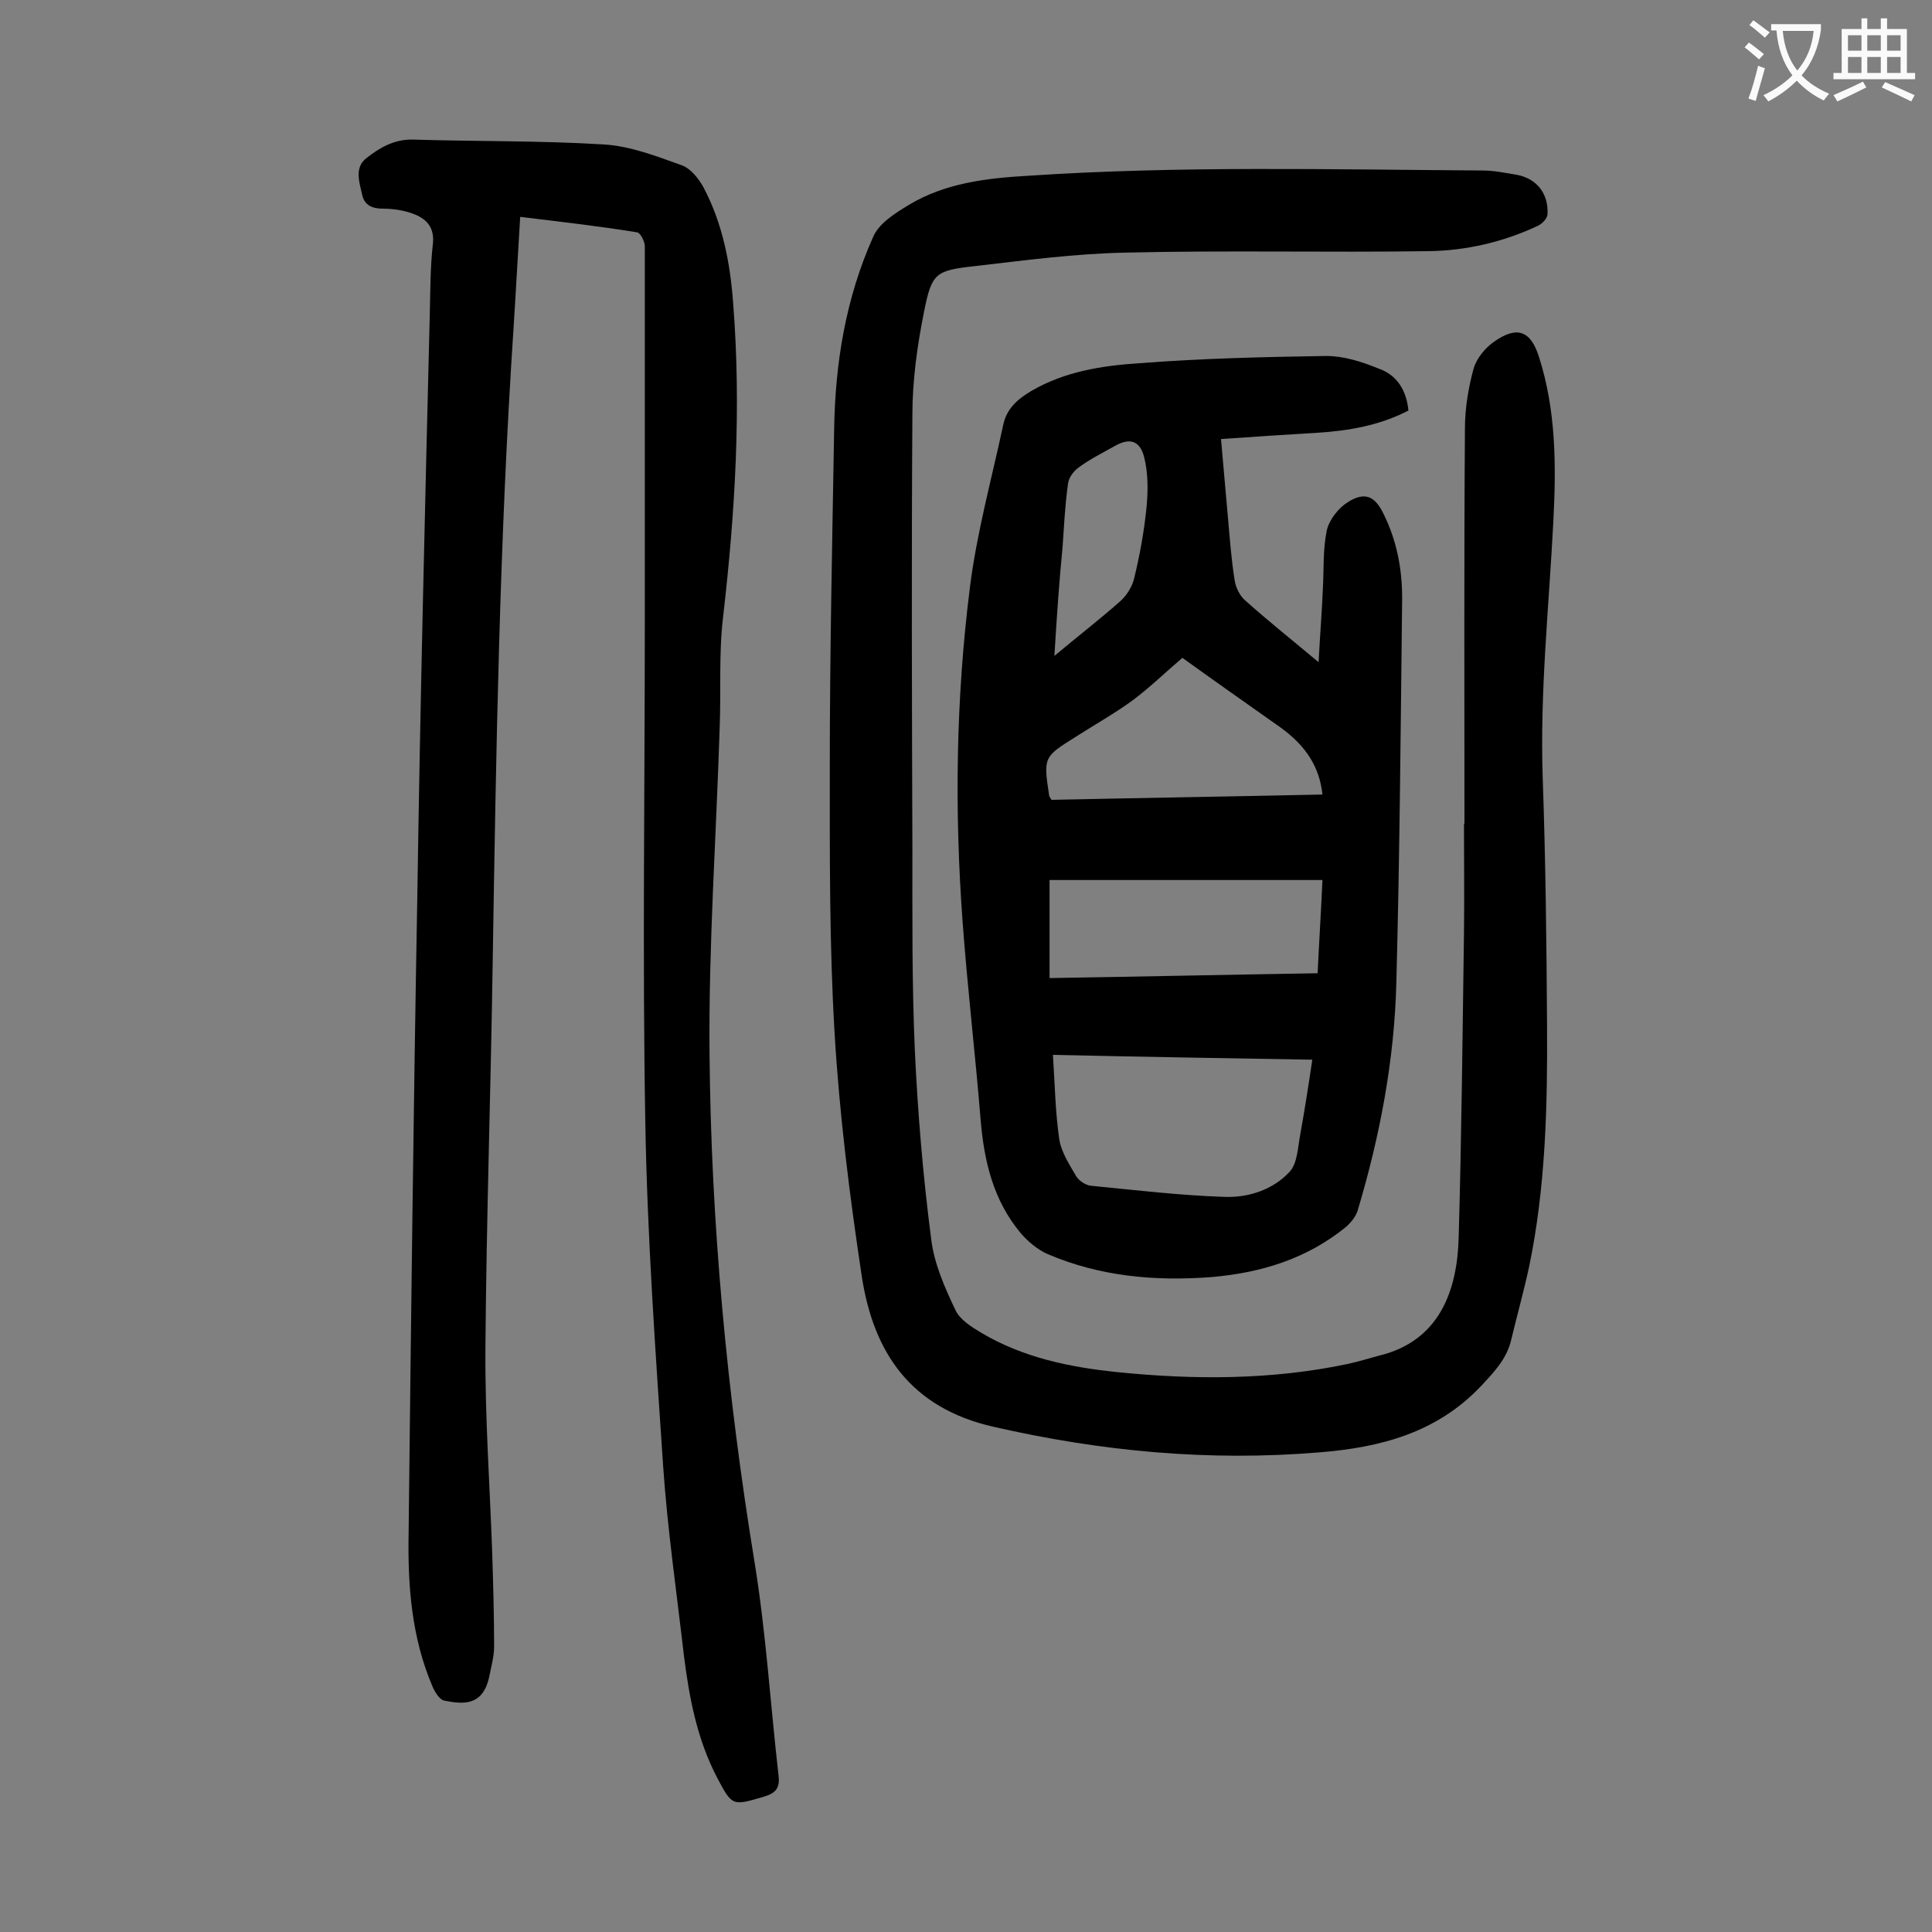 <svg enable-background="new 0 0 400 400" viewBox="0 0 400 400" xmlns="http://www.w3.org/2000/svg"><rect x="0" y="0" width="400" height="400" fill="#808080" stroke="none"/><g fill="#000001"><path d="m303.2 170.6c0-27.3-.1-54.6.1-81.9 0-4.1.7-8.4 1.8-12.4.6-2.1 2.4-4.3 4.3-5.6 4.7-3.3 7.5-2.2 9.2 3.1 3.6 11.2 3.6 22.7 3 34.2-.9 17.6-2.8 35.2-2.2 53 .6 17.1.8 34.3.9 51.4.1 16.7-.3 33.4-3.7 49.8-1.1 5.1-2.5 10.1-3.7 15.1-.9 4-3.5 6.7-6.3 9.7-9.2 9.7-20.9 12.7-33.5 13.7-22.8 1.9-45.1-.2-67.4-5.3-17.2-3.9-24.9-15.4-27.3-31.3-2.5-16.6-4.6-33.3-5.6-50.1-1.1-18.4-1-36.9-1-55.3 0-23.2.5-46.4.9-69.7.2-13.8 2.4-27.3 8.1-40 1.2-2.8 4.6-4.9 7.4-6.6 7.5-4.5 16-5.5 24.5-6 31.4-2.1 62.8-1.3 94.2-1.1 2.4 0 4.8.5 7.2.9 4.1.8 6.5 3.9 6.3 8.1 0 .9-1.1 2-1.9 2.4-7.2 3.4-14.9 5.2-22.8 5.3-20.9.3-41.8-.2-62.6.3-10.5.2-20.9 1.6-31.3 2.8-8.1.9-8.9 1.4-10.5 9.5-1.4 7-2.4 14.2-2.4 21.3-.2 30-.1 59.9 0 89.9 0 13.8-.1 27.7.5 41.5.6 13.1 1.7 26.2 3.4 39.3.6 5 2.8 10 5 14.6.9 2 3.3 3.5 5.3 4.7 8.7 5.2 18.5 7.2 28.4 8.2 15.9 1.6 31.8 1.6 47.5-1.7 2.2-.5 4.3-1.1 6.4-1.7 12.7-3 16.3-13.6 16.6-24.4.6-21 .8-42 1.1-63 .1-7.6 0-15.3 0-22.9-.1.2 0 .2.1.2z"/><path d="m107.7 44.9c-.5 8-.9 15.7-1.4 23.4-2.9 43.7-3.6 87.5-4.3 131.3-.4 26.5-1.3 53.1-1.5 79.6-.1 14 .9 28.1 1.4 42.1.2 6.5.4 13 .4 19.6 0 2.1-.6 4.1-1 6.2-1.3 6.1-5.3 5.8-9.3 5-1-.2-1.9-1.7-2.4-2.8-4.4-10.2-5.2-21-5-31.9.5-43.9 1-87.8 1.8-131.7.6-40.5 1.6-81 2.6-121.4.1-4.5.1-9.1.6-13.6.5-3.8-1.5-5.6-4.5-6.6-1.8-.6-3.9-.9-5.8-.9-2.1 0-3.8-.6-4.3-2.8-.6-2.7-1.7-5.7.9-7.7 2.7-2.1 5.7-3.9 9.6-3.8 13.1.4 26.3.2 39.4 1 5.5.3 10.9 2.4 16.2 4.3 1.8.6 3.5 2.7 4.5 4.5 4 7.5 5.6 15.8 6.2 24.2 1.7 21.7.4 43.3-2.1 64.9-.9 7.5-.4 15.2-.7 22.9-.7 22.4-2.3 44.8-2.1 67.3.3 35.3 3.6 70.4 9.3 105.3 2.4 14.7 3.3 29.6 5 44.4.3 2.6-.7 3.6-3.1 4.3-6.5 1.9-6.5 2-9.7-4.1-4.1-7.9-5.7-16.4-6.8-25.1-1.5-13.1-3.4-26.1-4.3-39.2-1.6-23.8-3.3-47.7-3.7-71.5-.6-34.1-.1-68.3-.1-102.5 0-26.2 0-52.4 0-78.6 0-1-.9-2.8-1.6-2.9-8-1.3-16-2.2-24.2-3.2z"/><path d="m291.6 85c-6 3.1-12.4 4.2-18.9 4.6s-13 .8-19.9 1.3c.5 5.4.9 10.6 1.4 15.9.4 4.4.7 8.8 1.4 13.2.2 1.6 1.1 3.4 2.3 4.4 4.7 4.2 9.6 8.1 15.1 12.7.3-5.7.7-10.6.9-15.5.2-4 0-8 .8-11.8.5-2.2 2.4-4.6 4.3-5.8 3.6-2.3 5.7-1.3 7.5 2.5 2.7 5.5 3.8 11.3 3.8 17.3-.3 26.5-.5 53-1.2 79.6-.4 16.1-3.4 31.8-8 47.2-.4 1.3-1.4 2.5-2.4 3.4-8.1 6.6-17.5 9.5-27.8 10.4-11.7.9-23.2-.1-34.1-4.8-2-.9-3.9-2.5-5.4-4.2-5.8-6.9-7.7-15.1-8.4-23.9-1.1-13.5-2.7-27-3.7-40.6-1.7-23.1-1.4-46.2 1.5-69.2 1.4-11.3 4.5-22.5 6.9-33.7.7-3.4 3-5.4 5.9-7.1 6.9-4 14.6-5.2 22.3-5.7 12.9-1 25.8-1.3 38.7-1.5 3.6 0 7.4 1.2 10.8 2.6 3.8 1.3 5.8 4.5 6.2 8.7zm-73.6 133.4c.4 6.3.5 11.9 1.3 17.4.4 2.7 2.1 5.3 3.5 7.7.6 1 2 1.9 3.1 2 9.2.9 18.4 2 27.6 2.3 5 .2 10.1-1.5 13.5-5.2 1.6-1.7 1.7-5 2.2-7.7.9-5 1.7-10.1 2.5-15.5-18-.3-35.5-.6-53.7-1zm-.7-15.9c18.6-.3 36.9-.7 55.5-1 .3-6.4.7-12.6 1-19.3-19.1 0-37.8 0-56.5 0zm27.5-66.3c-3.4 2.9-6.7 6.1-10.3 8.8-3.7 2.7-7.8 5-11.7 7.5-6.7 4.2-6.8 4.2-5.6 12.1 0 .3.3.6.5 1 18.7-.4 37.4-.7 56.1-1.1-.6-5.6-3.3-10-8.7-13.9-6.8-4.8-13.5-9.5-20.3-14.4zm-26.5-.4c4.9-4.1 9.3-7.5 13.5-11.2 1.4-1.2 2.6-3.1 3-4.8 1.2-4.9 2.1-9.9 2.6-15 .3-3.3.3-6.9-.5-10.1-.9-3.6-3.1-4.1-6.2-2.3-2.5 1.4-5.1 2.7-7.4 4.4-1.1.8-2.1 2.2-2.2 3.5-.6 4.3-.8 8.6-1.1 12.9-.7 7.1-1.2 14.4-1.7 22.6z"/></g><path d="m362.1 8.8c1.1.8 2.1 1.6 3.1 2.4l-1 1.1c-1.3-1.1-2.3-2-3-2.5zm1.9 4.8c.5.2.9.4 1.4.5-.6 2.3-1.3 4.5-1.9 6.8l-1.5-.5c.8-2.1 1.4-4.3 2-6.8zm-1-9.4c1.3.9 2.4 1.8 3.4 2.5l-1 1.1c-1.4-1.2-2.4-2.1-3.2-2.6zm3.7 2.2v-1.4h10.3v1.2c-.5 3.6-1.8 6.8-4 9.4 1.5 1.6 3.4 2.8 5.7 3.8-.3.4-.7.8-1.1 1.4-2.3-1.1-4.1-2.5-5.6-4.1-1.6 1.6-3.6 3.1-5.9 4.3-.3-.5-.7-.9-1-1.3 2.4-1.1 4.4-2.5 6-4.1-1.9-2.5-3-5.6-3.3-9.3h-1.1zm8.8 0h-6.4c.3 3.3 1.3 6 3 8.2 2-2.3 3.1-5.1 3.4-8.2z" fill="#fafafb"/><path d="m385.3 3.8h1.3v2.2h2.8v-2.2h1.3v2.2h4.1v9.1h1.7v1.3h-16.9v-1.3h1.7v-9.1h4.1v-2.2zm.4 13.1.7 1.2c-1.8.9-3.8 1.9-6 2.9-.2-.4-.5-.8-.8-1.3 2.3-1 4.3-1.9 6.1-2.8zm-3.1-6.4h2.8v-3.2h-2.8zm0 4.6h2.8v-3.3h-2.8zm4-4.6h2.8v-3.2h-2.8zm0 4.6h2.8v-3.3h-2.8zm3.7 1.9c2.1.9 4.1 1.8 6.1 2.7l-.7 1.3c-2.2-1.1-4.2-2-6.1-2.9zm3.2-9.7h-2.8v3.2h2.8zm-2.8 7.8h2.8v-3.3h-2.8z" fill="#fafafb"/></svg>